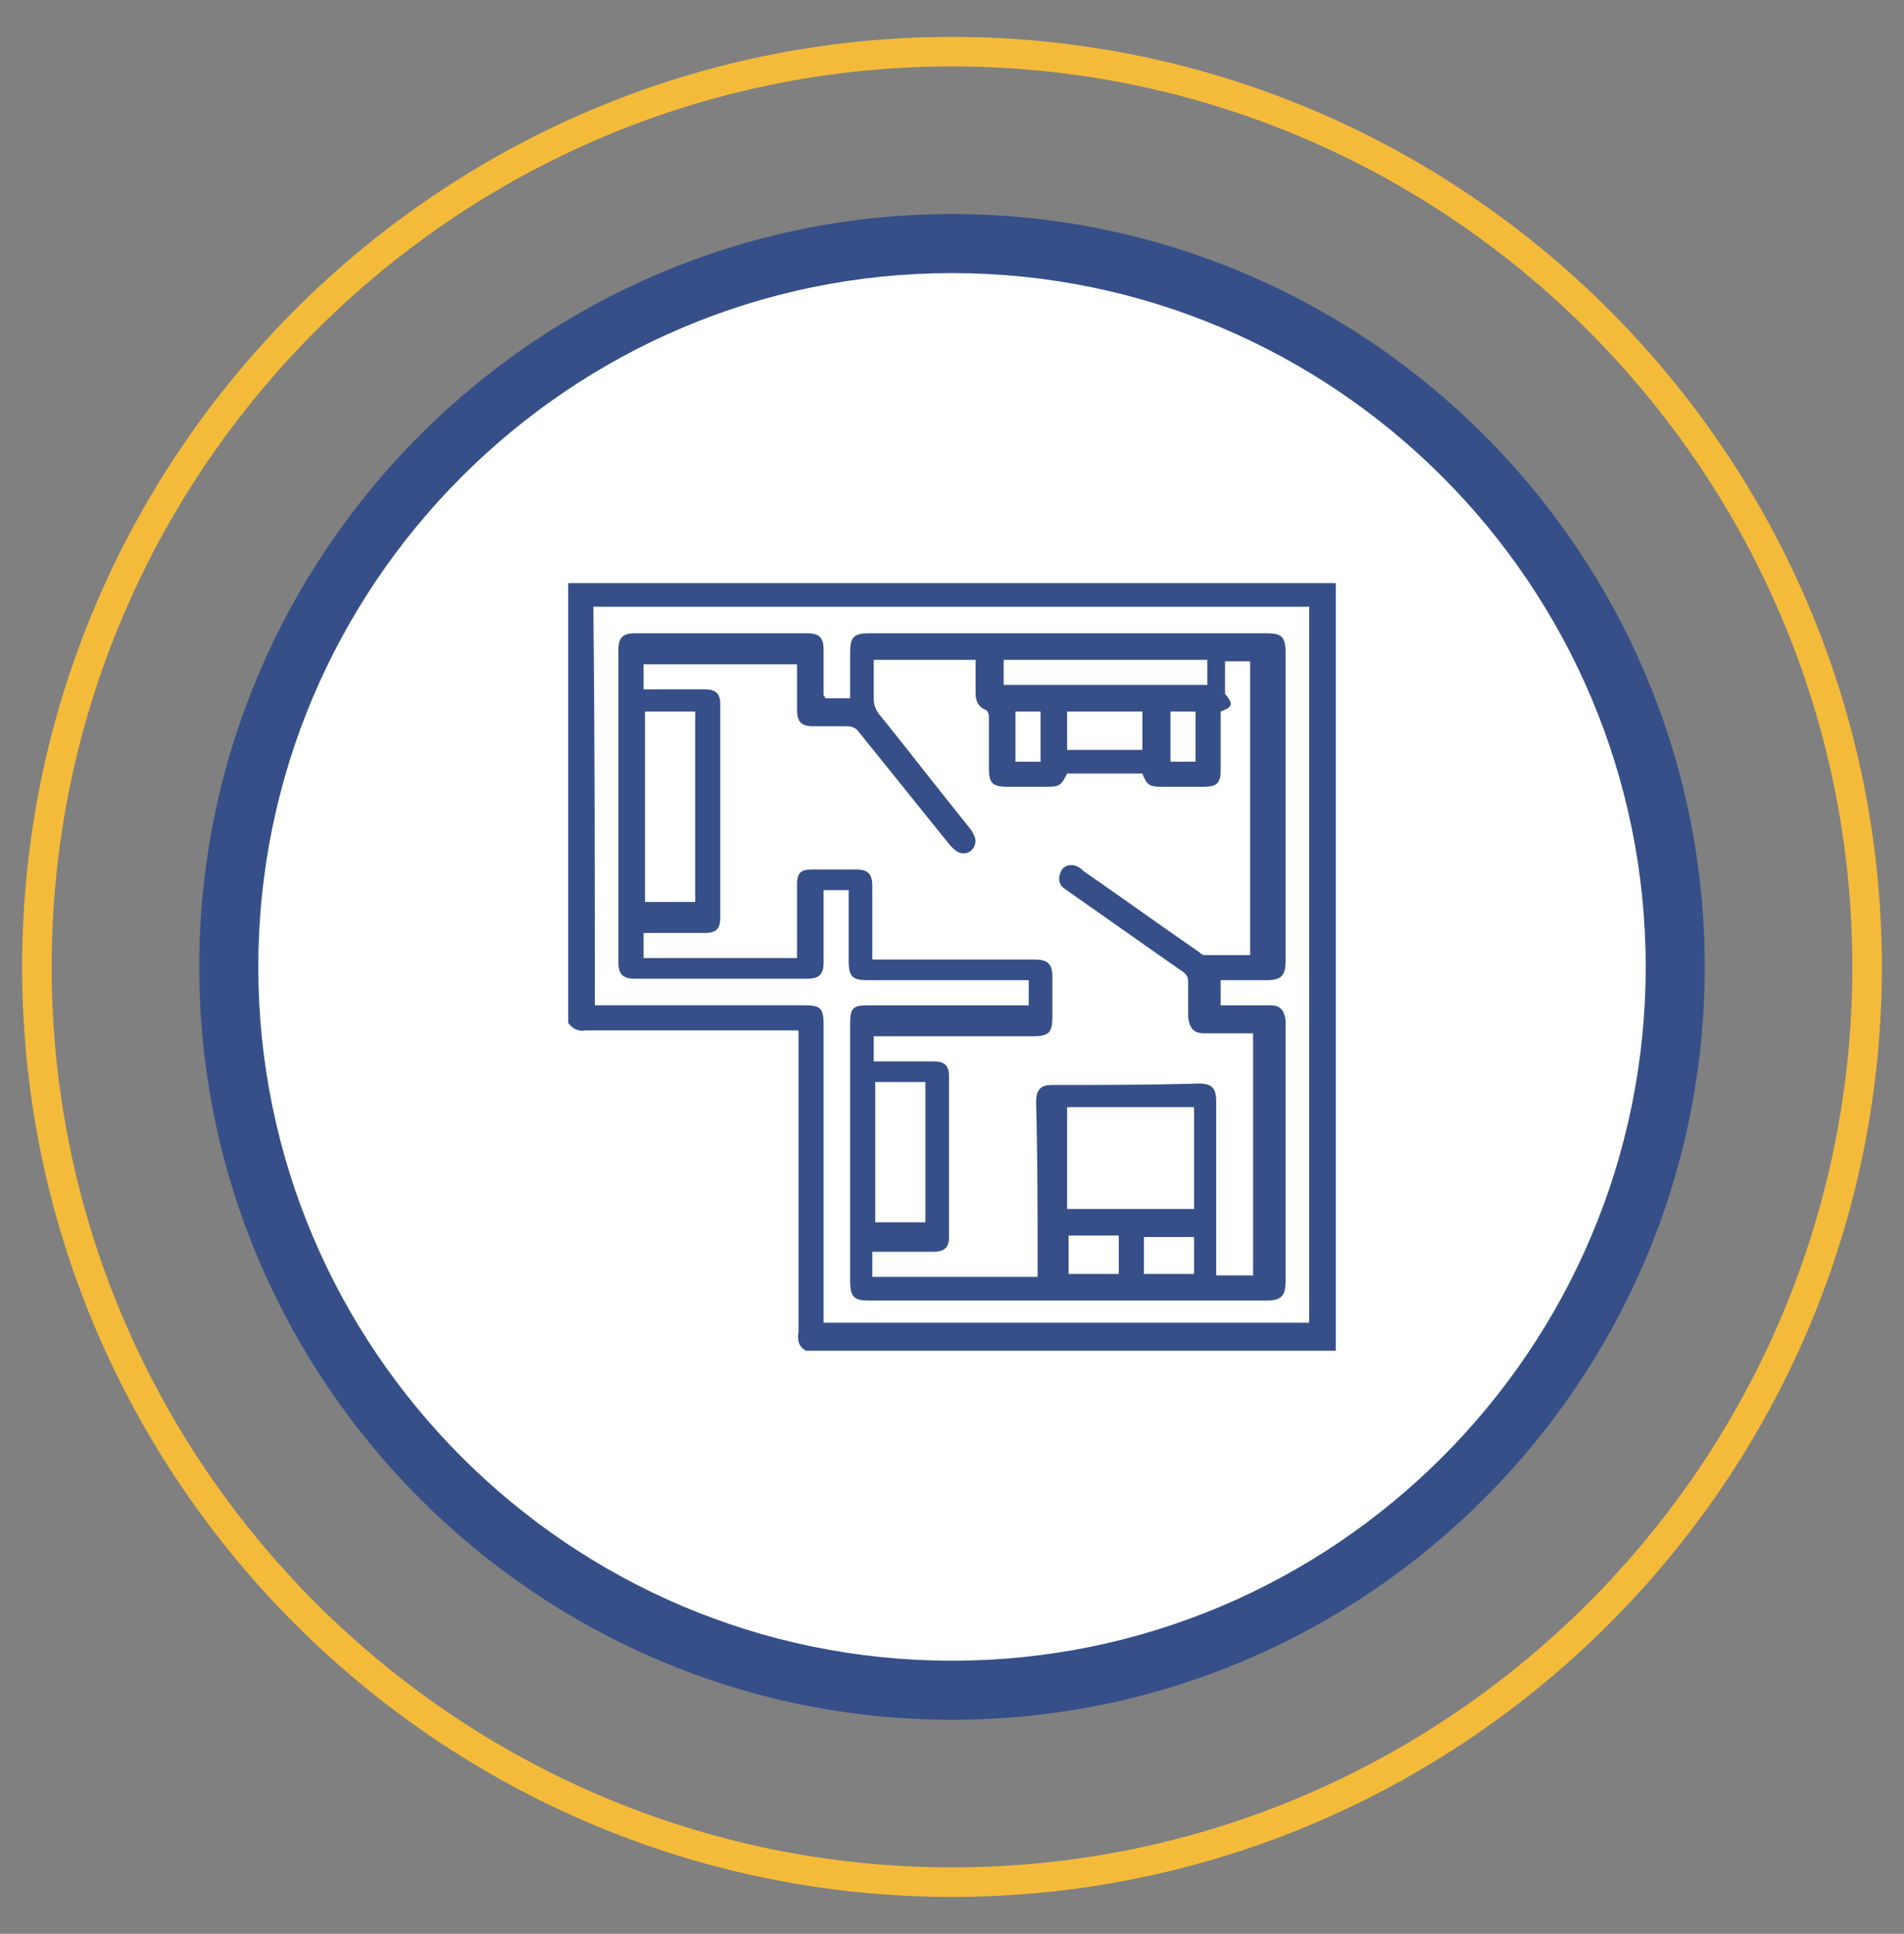 <?xml version="1.0" encoding="utf-8"?>
<!-- Generator: Adobe Illustrator 21.0.0, SVG Export Plug-In . SVG Version: 6.00 Build 0)  -->
<svg version="1.1" id="Layer_1" xmlns="http://www.w3.org/2000/svg" xmlns:xlink="http://www.w3.org/1999/xlink" x="0px" y="0px"
	 viewBox="0 0 129 131" style="enable-background:new 0 0 129 131;" xml:space="preserve">
<rect x="0" y="0" width="129" height="131" fill="#808080" stroke="none"/>
<style type="text/css">
	.st0{fill:#F4BB3A;}
	.st1{fill:#FFFFFF;}
	.st2{fill:#364F88;}
</style>
<path class="st0" d="M64.5,128.5c-34.7,0-63-28.3-63-63s28.3-63,63-63s63,28.3,63,63S99.2,128.5,64.5,128.5z M64.5,4.5
	c-33.6,0-61,27.4-61,61s27.4,61,61,61s61-27.4,61-61S98.1,4.5,64.5,4.5z"/>
<circle class="st1" cx="64.5" cy="65.5" r="49"/>
<path class="st2" d="M64.5,116.5c-28.1,0-51-22.9-51-51s22.9-51,51-51s51,22.9,51,51S92.6,116.5,64.5,116.5z M64.5,18.5
	c-25.9,0-47,21.1-47,47s21.1,47,47,47s47-21.1,47-47S90.4,18.5,64.5,18.5z"/>
<g>
	<g>
		<path class="st2" d="M38.5,69.3c0-9.9,0-19.8,0-29.8c17.3,0,34.7,0,52,0c0,17.3,0,34.7,0,52c-12,0-23.9,0-35.9,0
			c-0.5-0.3-0.6-0.7-0.5-1.3c0-6.6,0-13.1,0-19.7c0-0.2,0-0.4,0-0.7c-0.3,0-0.5,0-0.7,0c-4.6,0-9.1,0-13.7,0
			C39.2,69.9,38.8,69.7,38.5,69.3z M40.3,68.1c0.2,0,0.4,0,0.6,0c4.5,0,9.1,0,13.6,0c1.1,0,1.3,0.2,1.3,1.3c0,6.5,0,13.1,0,19.6
			c0,0.2,0,0.4,0,0.6c11,0,21.9,0,32.9,0c0-16.2,0-32.3,0-48.5c-16.2,0-32.3,0-48.5,0C40.3,50.2,40.3,59.1,40.3,68.1z"/>
	</g>
	<g>
		<path class="st2" d="M55.9,47.3c0.6,0,1.1,0,1.7,0c0-1,0-2,0-3.1c0-1,0.2-1.3,1.3-1.3c9,0,17.9,0,26.9,0c1,0,1.3,0.2,1.3,1.3
			c0,7,0,13.9,0,20.9c0,1-0.3,1.3-1.3,1.3c-1,0-2,0-3.1,0c0,0.6,0,1.1,0,1.7c0.6,0,1.2,0,1.8,0c0.5,0,1,0,1.6,0c0.6,0,0.9,0.3,1,1
			c0,0.1,0,0.2,0,0.3c0,5.8,0,11.6,0,17.4c0,1-0.3,1.3-1.3,1.3c-9,0-17.9,0-26.9,0c-1,0-1.3-0.2-1.3-1.3c0-5.8,0-11.6,0-17.5
			c0-1,0.2-1.2,1.2-1.2c3.4,0,6.8,0,10.3,0c0.2,0,0.4,0,0.6,0c0-0.6,0-1.1,0-1.7c-0.2,0-0.4,0-0.6,0c-3.4,0-6.8,0-10.3,0
			c-1,0-1.3-0.2-1.3-1.3c0-1.6,0-3.1,0-4.8c-0.6,0-1.1,0-1.7,0c0,0.2,0,0.4,0,0.5c0,1.5,0,2.9,0,4.4c0,0.8-0.3,1.1-1.1,1.1
			c-3.9,0-7.8,0-11.7,0c-0.8,0-1.1-0.3-1.1-1.1c0-7.1,0-14.1,0-21.2c0-0.8,0.3-1.1,1.1-1.1c3.9,0,7.8,0,11.7,0
			c0.8,0,1.1,0.3,1.1,1.1c0,1,0,2.1,0,3.1C55.9,47.2,55.9,47.2,55.9,47.3z M82.7,48.2C82.7,48.3,82.7,48.3,82.7,48.2
			c0,1.4,0,2.7,0,4c0,0.9-0.3,1.1-1.2,1.1c-0.9,0-1.9,0-2.8,0c-0.8,0-1-0.1-1.3-0.9c-1.7,0-3.4,0-5.1,0c-0.4,0.8-0.5,0.9-1.4,0.9
			c-0.9,0-1.8,0-2.6,0c-1,0-1.3-0.2-1.3-1.2c0-1.2,0-2.4,0-3.6c0-0.1-0.1-0.4-0.2-0.4c-0.5-0.2-0.7-0.6-0.7-1.1c0-0.8,0-1.5,0-2.3
			c-2.3,0-4.6,0-6.9,0c0,0.9,0,1.8,0,2.7c0,0.3,0.1,0.6,0.3,0.9c2.1,2.6,4.1,5.2,6.2,7.8c0.1,0.1,0.2,0.3,0.3,0.5
			c0.3,0.6-0.2,1.3-0.8,1.2c-0.3,0-0.6-0.3-0.8-0.5c-2.1-2.6-4.1-5.1-6.2-7.7c-0.2-0.3-0.5-0.4-0.8-0.4c-0.8,0-1.5,0-2.3,0
			c-0.8,0-1.1-0.3-1.1-1.1c0-0.9,0-1.8,0-2.6c0-0.2,0-0.4,0-0.5c-3.5,0-6.9,0-10.4,0c0,0.6,0,1.1,0,1.7c0.2,0,0.4,0,0.6,0
			c1.2,0,2.4,0,3.6,0c0.7,0,1,0.3,1,1c0,4.8,0,9.6,0,14.5c0,0.7-0.3,1-1,1c-1.2,0-2.4,0-3.6,0c-0.2,0-0.4,0-0.6,0c0,0.6,0,1.1,0,1.7
			c3.5,0,6.9,0,10.4,0c0-0.2,0-0.4,0-0.6c0-1.5,0-2.9,0-4.4c0-0.8,0.3-1,1-1c1,0,2,0,3,0c0.8,0,1.1,0.3,1.1,1.1c0,1.5,0,2.9,0,4.4
			c0,0.2,0,0.4,0,0.6c0.3,0,0.5,0,0.7,0c3.4,0,6.8,0,10.3,0c0.9,0,1.2,0.3,1.2,1.2c0,0.9,0,1.8,0,2.7c0,1-0.2,1.3-1.3,1.3
			c-3.4,0-6.8,0-10.2,0c-0.2,0-0.4,0-0.6,0c0,0.6,0,1.1,0,1.7c1.4,0,2.8,0,4.1,0c0.7,0,1,0.3,1,1c0,3.6,0,7.3,0,10.9
			c0,0.7-0.3,1-1.1,1c-1.2,0-2.4,0-3.6,0c-0.2,0-0.4,0-0.5,0c0,0.6,0,1.2,0,1.7c3.8,0,7.5,0,11.2,0c0-0.2,0-0.4,0-0.6
			c0-3.7,0-7.4-0.1-11.2c0-0.9,0.3-1.2,1.1-1.2c3.3,0,6.6,0,9.9-0.1c0.9,0,1.2,0.3,1.2,1.2c0,3.7,0,7.5,0,11.2c0,0.2,0,0.4,0,0.6
			c0.9,0,1.7,0,2.5,0c0-5.5,0-10.9,0-16.4c-0.2,0-0.4,0-0.6,0c-0.9,0-1.8,0-2.7,0c-0.7,0-1-0.3-1.1-1.1c0-0.8,0-1.6,0-2.4
			c0-0.3-0.1-0.5-0.4-0.7c-2.6-1.8-5.1-3.6-7.7-5.4c-0.1-0.1-0.3-0.2-0.4-0.3c-0.3-0.3-0.3-0.7-0.1-1.1c0.2-0.4,0.7-0.5,1.1-0.3
			c0.2,0.1,0.3,0.2,0.4,0.3c2.6,1.8,5.1,3.6,7.7,5.4c0.2,0.1,0.3,0.3,0.5,0.3c1,0,2.1,0,3.1,0c0-6.7,0-13.3,0-19.9
			c-0.6,0-1.1,0-1.7,0c0,0.8,0,1.5,0,2.2C83.6,47.7,83.5,47.9,82.7,48.2z M72.3,81.9c2.9,0,5.8,0,8.6,0c0-2.3,0-4.6,0-6.9
			c-2.9,0-5.8,0-8.6,0C72.3,77.4,72.3,79.6,72.3,81.9z M47.1,61.1c0-4.3,0-8.6,0-12.9c-1.2,0-2.3,0-3.4,0c0,4.3,0,8.6,0,12.9
			C44.9,61.1,46,61.1,47.1,61.1z M62.7,73.3c-1.2,0-2.3,0-3.4,0c0,3.2,0,6.3,0,9.5c1.1,0,2.3,0,3.4,0C62.7,79.7,62.7,76.5,62.7,73.3
			z M68,46.4c4.6,0,9.2,0,13.8,0c0-0.6,0-1.1,0-1.7c-4.6,0-9.2,0-13.8,0C68,45.3,68,45.8,68,46.4z M72.3,48.2c0,0.9,0,1.7,0,2.6
			c1.7,0,3.4,0,5.1,0c0-0.9,0-1.7,0-2.6C75.7,48.2,74.1,48.2,72.3,48.2z M72.4,83.7c0,0.9,0,1.7,0,2.6c1.2,0,2.3,0,3.4,0
			c0-0.9,0-1.7,0-2.6C74.6,83.7,73.5,83.7,72.4,83.7z M77.5,86.3c1.2,0,2.3,0,3.4,0c0-0.9,0-1.7,0-2.5c-1.2,0-2.3,0-3.4,0
			C77.5,84.6,77.5,85.4,77.5,86.3z M79.3,51.6c0.6,0,1.1,0,1.7,0c0-1.2,0-2.3,0-3.4c-0.6,0-1.1,0-1.7,0
			C79.3,49.3,79.3,50.4,79.3,51.6z M70.5,51.6c0-1.2,0-2.3,0-3.4c-0.6,0-1.1,0-1.7,0c0,1.2,0,2.3,0,3.4C69.4,51.6,70,51.6,70.5,51.6
			z"/>
	</g>
</g>
</svg>
